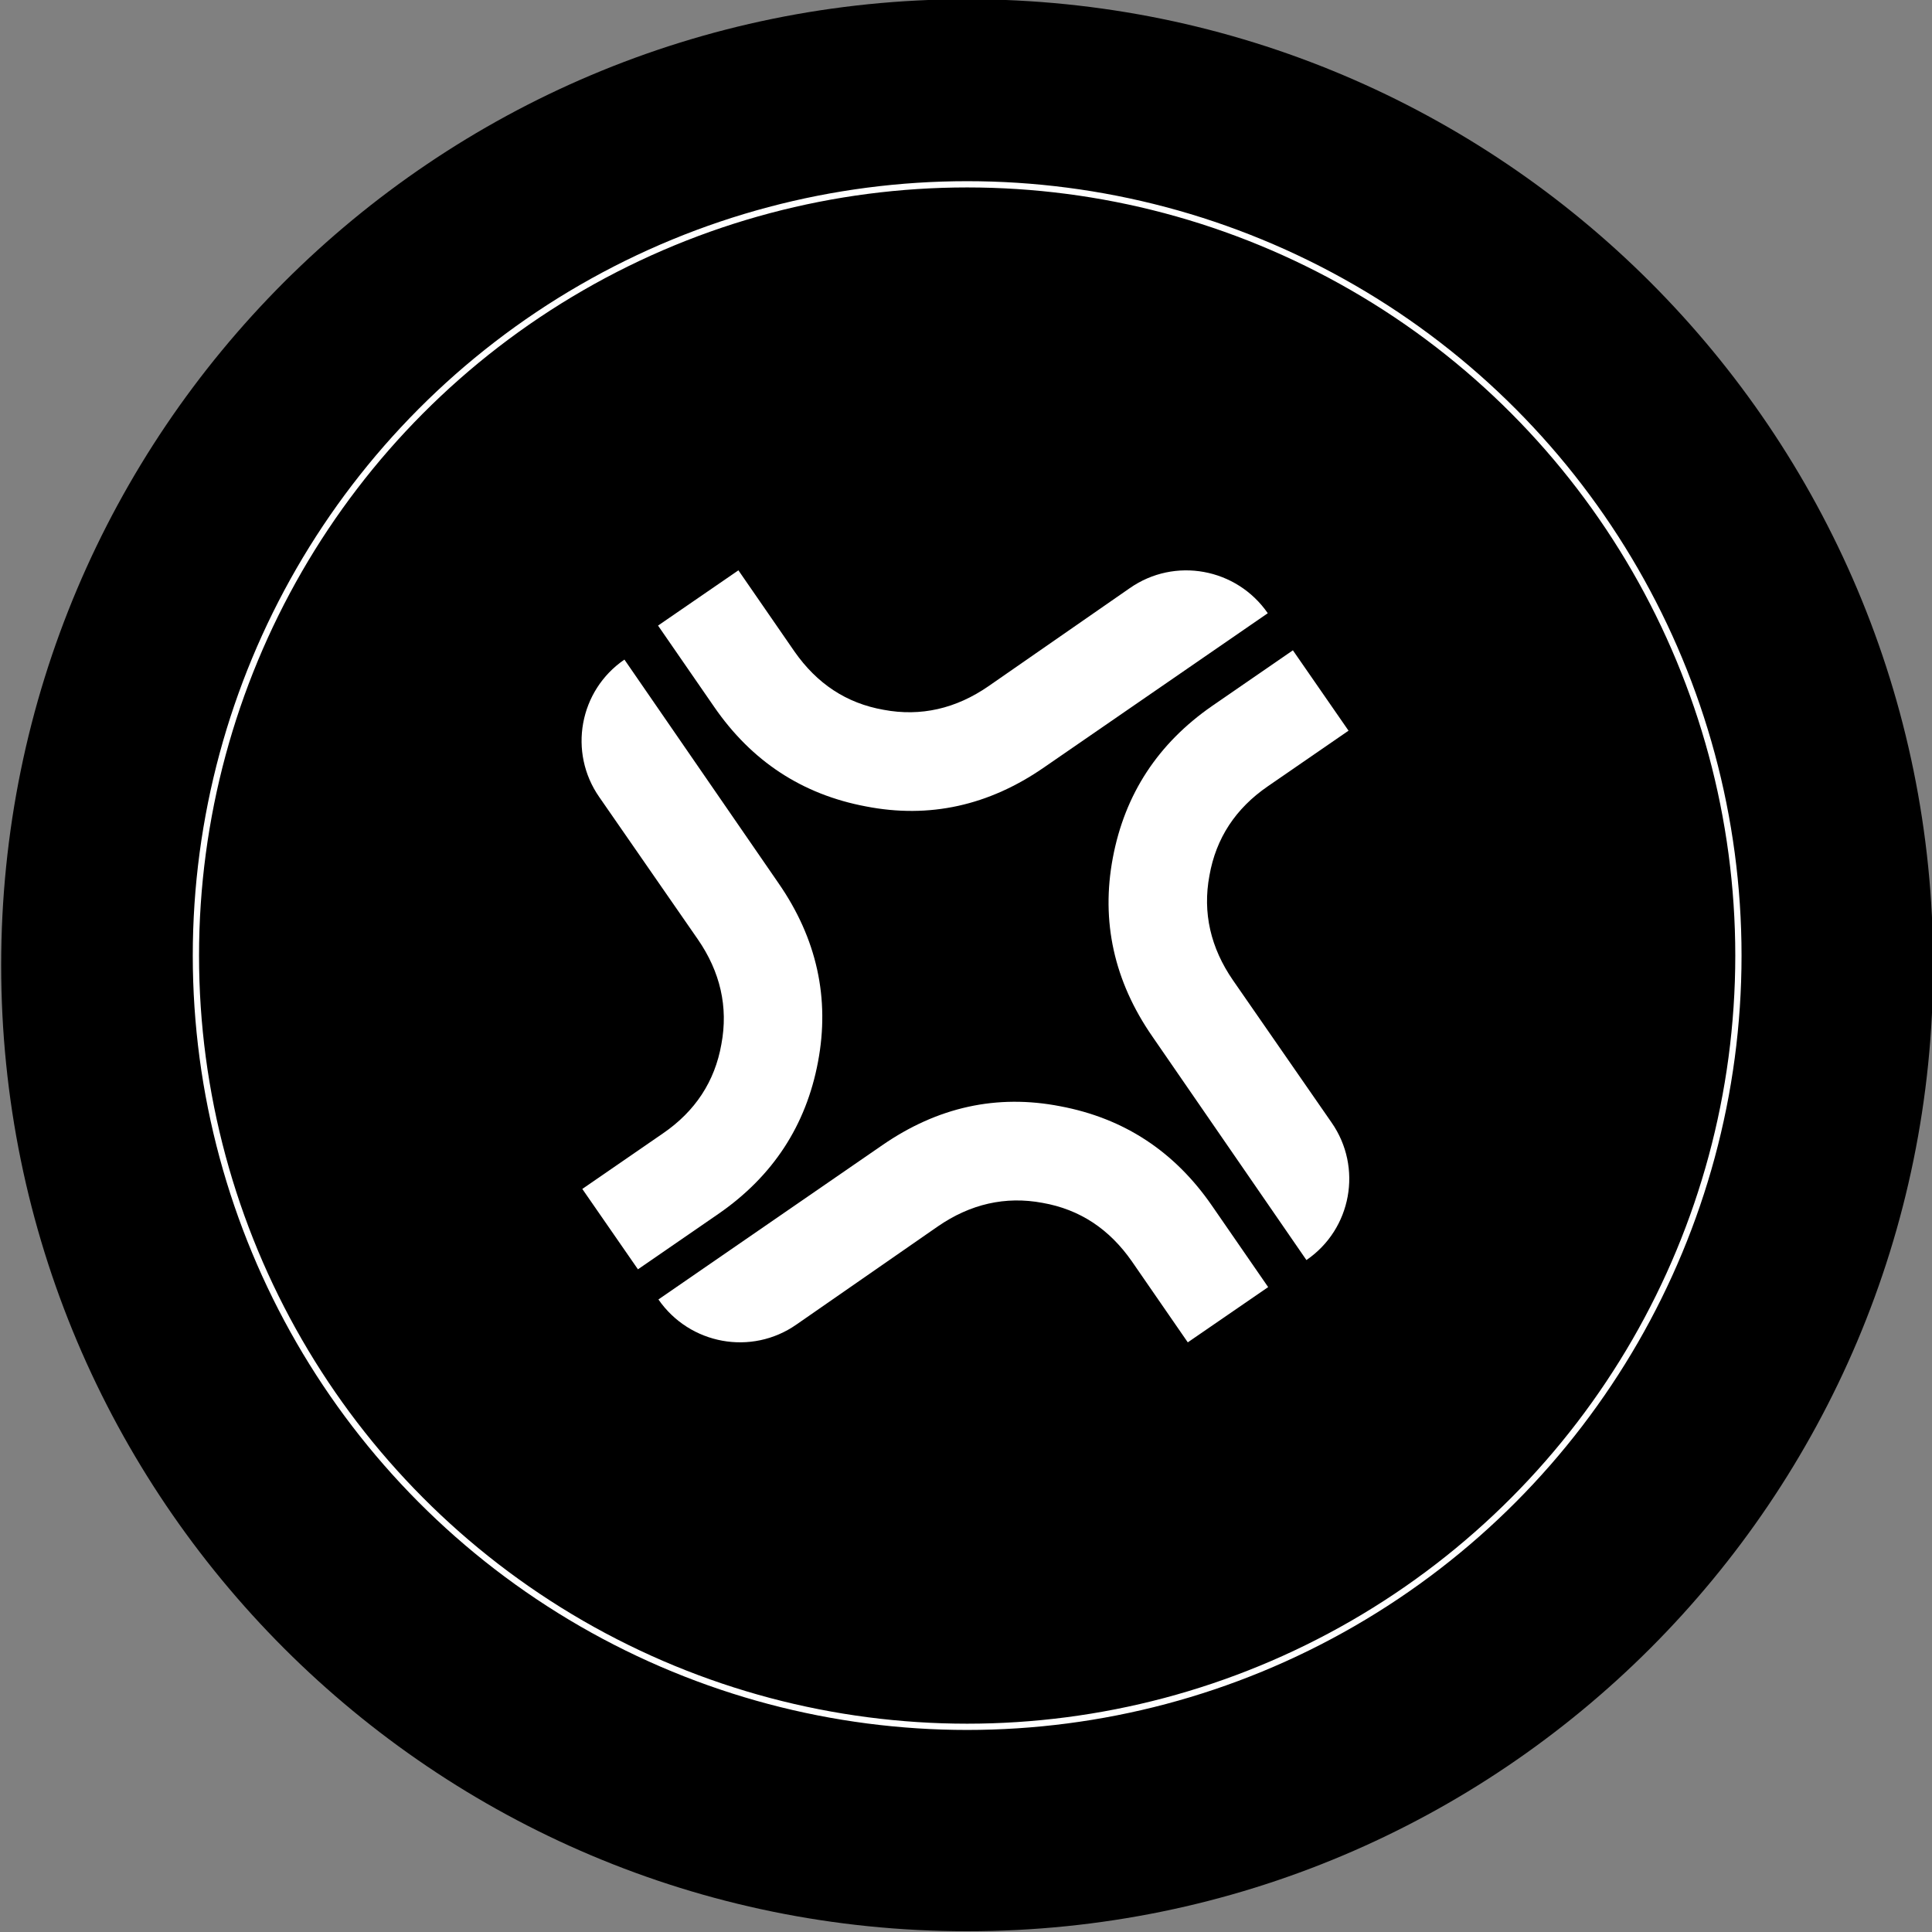 <?xml version="1.0" encoding="utf-8"?>
<!-- Generator: Adobe Illustrator 28.2.0, SVG Export Plug-In . SVG Version: 6.00 Build 0)  -->
<svg version="1.1" id="Layer_1" xmlns="http://www.w3.org/2000/svg" xmlns:xlink="http://www.w3.org/1999/xlink" x="0px" y="0px"
	 viewBox="0 0 500 500" style="enable-background:new 0 0 500 500;" xml:space="preserve">
<rect x="0" y="0" width="500" height="500" fill="#808080" stroke="none"/>
<style type="text/css">
	.st0{fill:none;stroke:#FFFFFF;stroke-width:1.62;}
	.st1{fill:#FFFFFF;}
</style>
<path d="M250.3-0.2L250.3-0.2c138.1,0,250,111.9,250,250l0,0c0,138.1-111.9,250-250,250l0,0c-138.1,0-250-111.9-250-250l0,0
	C0.3,111.7,112.2-0.2,250.3-0.2z"/>
<circle class="st0" cx="250.3" cy="247.3" r="199.6"/>
<path class="st1" d="M270.2,198.6c-14.3,9.9-29.7,13.3-46.1,10.1c-16.5-3.1-29.6-11.7-39.3-25.8l-14.5-21l20.8-14.3l14.5,21
	c5.8,8.3,13.4,13.4,23.1,15.1c9.6,1.8,18.7-0.3,27.1-6.1l36.6-25.4c11.6-8.1,27.6-5.2,35.7,6.5L270.2,198.6z"/>
<path class="st1" d="M298.2,268.2c-9.9-14.3-13.3-29.8-10.2-46.2c3.1-16.5,11.7-29.6,25.7-39.3l20.9-14.4l14.4,20.8l-20.9,14.4
	c-8.3,5.7-13.4,13.4-15.1,23.1c-1.8,9.6,0.3,18.7,6.1,27.1l25.5,36.8c8.1,11.6,5.2,27.6-6.5,35.6L298.2,268.2z"/>
<path class="st1" d="M228.3,296.4c14.3-9.9,29.7-13.3,46.1-10.1c16.5,3.1,29.6,11.7,39.3,25.8l14.5,21l-20.8,14.3l-14.5-21
	c-5.8-8.3-13.4-13.4-23.1-15.1c-9.6-1.8-18.7,0.3-27.1,6.1l-36.6,25.4c-11.6,8.1-27.6,5.2-35.7-6.5L228.3,296.4z"/>
<path class="st1" d="M201.5,228.6c9.9,14.3,13.3,29.8,10.2,46.2c-3.1,16.5-11.7,29.6-25.7,39.3l-20.9,14.4l-14.4-20.8l20.9-14.4
	c8.3-5.7,13.4-13.4,15.1-23.1c1.8-9.6-0.3-18.7-6.1-27.1l-25.5-36.8c-8.1-11.6-5.2-27.6,6.5-35.6L201.5,228.6z"/>
</svg>
